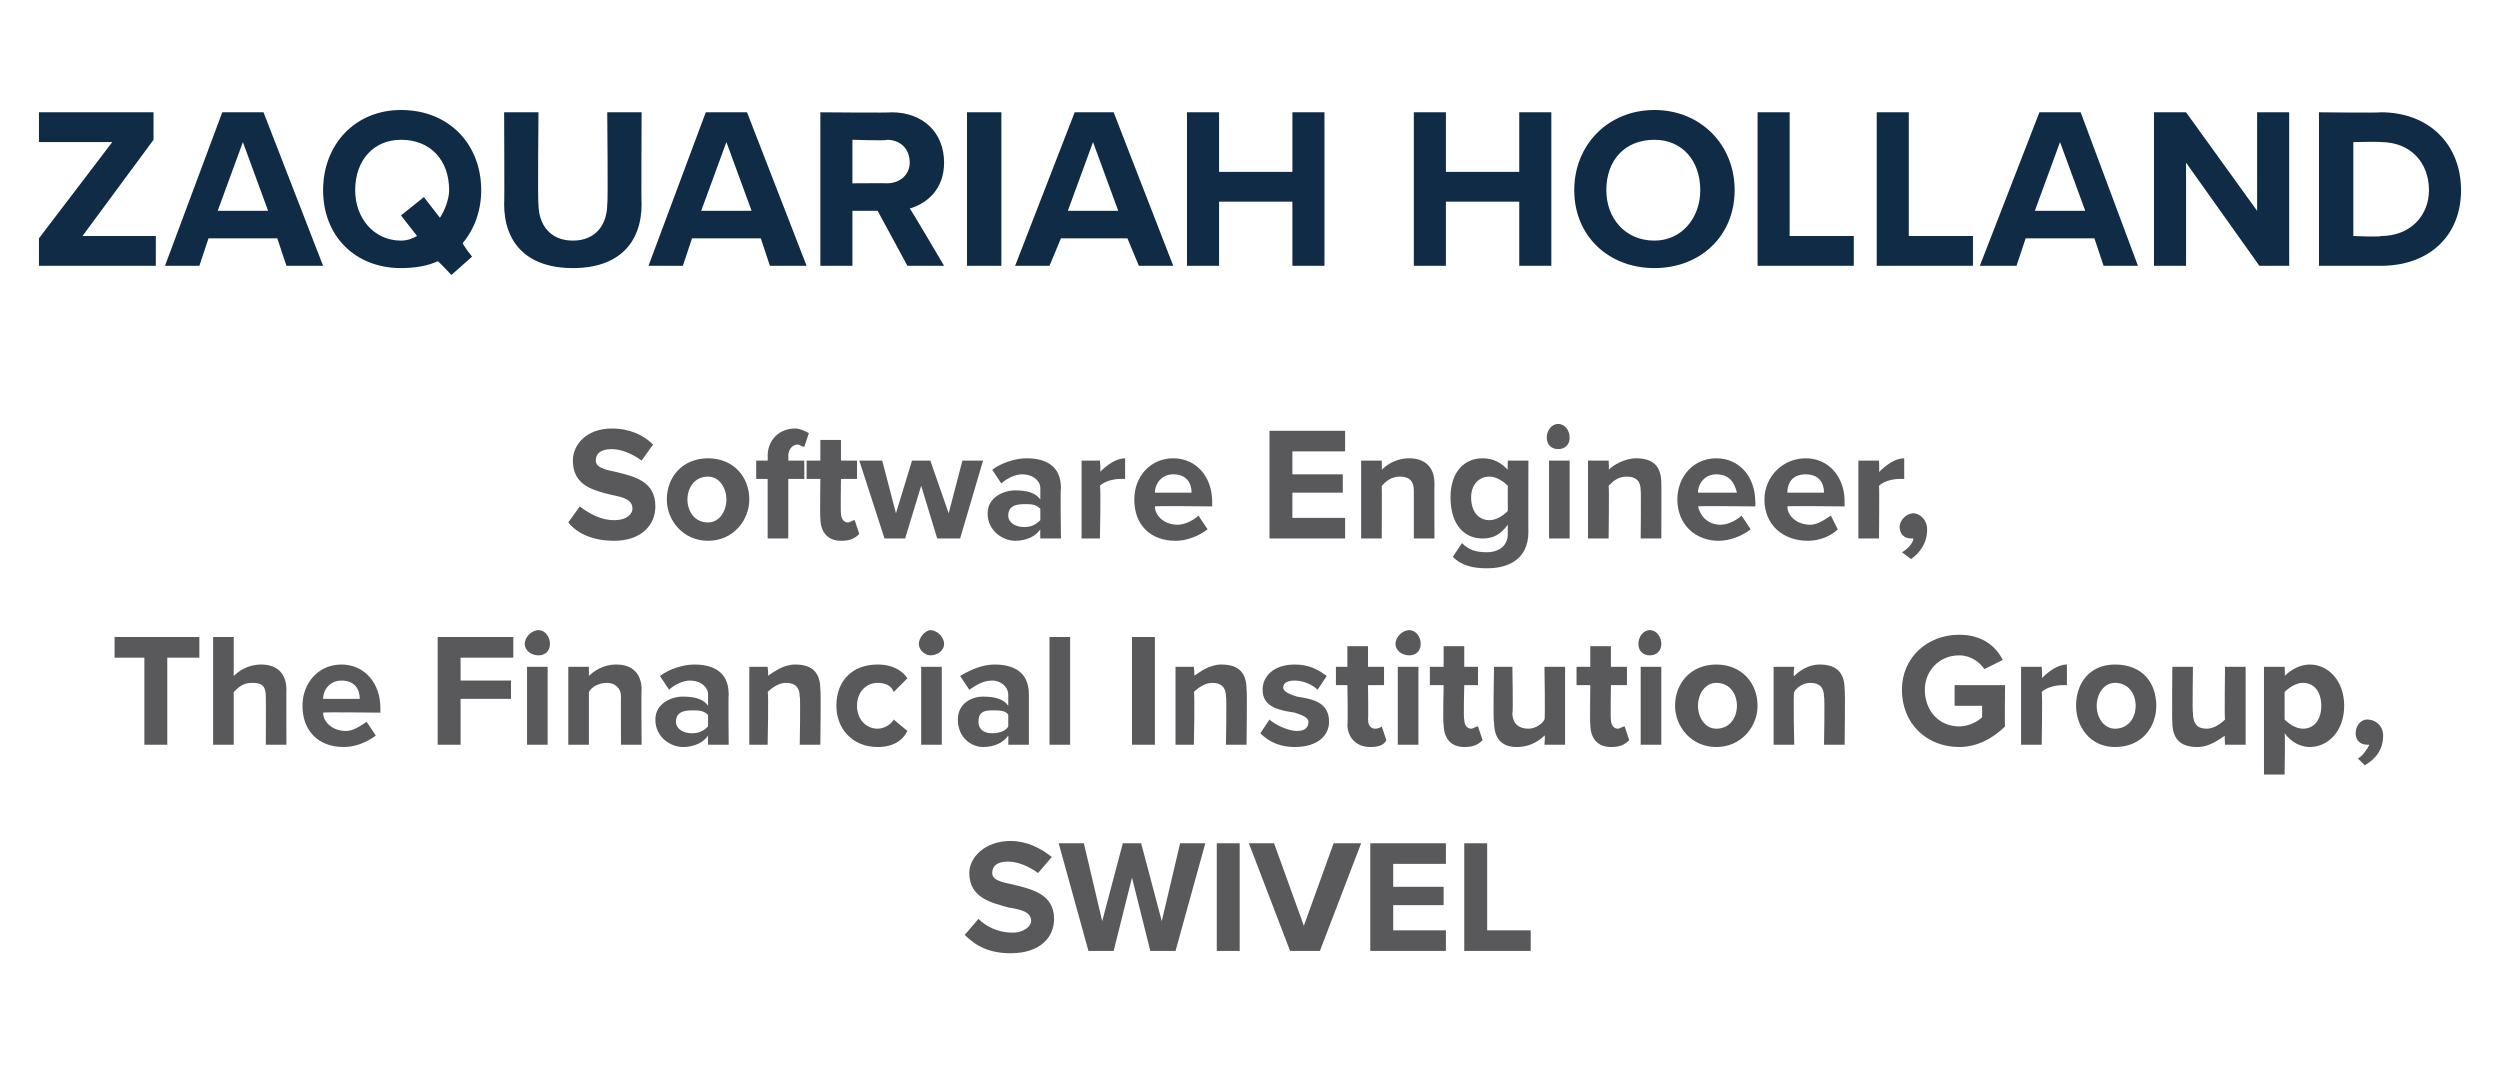 <?xml version="1.0" standalone="no"?>
<!DOCTYPE svg PUBLIC "-//W3C//DTD SVG 1.1//EN" "http://www.w3.org/Graphics/SVG/1.1/DTD/svg11.dtd">
<svg xmlns="http://www.w3.org/2000/svg" version="1.1" width="109.1px" height="46.5px" viewBox="0 -3 109.1 46.5" style="top:-3px">
  <desc>Zaquariah Holland Software Engineer, The Financial Institution Group, SWIVEL</desc>
  <defs/>
  <g id="Polygon70281">
    <path d="M 42.7 37.1 C 43 37.4 43.5 37.7 44.2 37.7 C 44.7 37.7 45 37.4 45 37.2 C 45 36.8 44.6 36.7 44 36.6 C 43.3 36.4 42.3 36.2 42.3 35.1 C 42.3 34.4 43 33.7 44.1 33.7 C 44.8 33.7 45.4 34 45.9 34.4 C 45.9 34.4 45.3 35.1 45.3 35.1 C 44.9 34.8 44.4 34.6 44 34.6 C 43.5 34.6 43.3 34.8 43.3 35.1 C 43.3 35.4 43.7 35.5 44.2 35.6 C 45 35.8 46 36 46 37.1 C 46 37.9 45.4 38.6 44.1 38.6 C 43.2 38.6 42.6 38.3 42.1 37.8 C 42.1 37.8 42.7 37.1 42.7 37.1 Z M 50.2 38.5 L 49.4 35.3 L 48.6 38.5 L 47.5 38.5 L 46.2 33.8 L 47.3 33.8 L 48.1 37.2 L 49 33.8 L 49.8 33.8 L 50.7 37.2 L 51.5 33.8 L 52.6 33.8 L 51.3 38.5 L 50.2 38.5 Z M 53.1 38.5 L 53.1 33.8 L 54.1 33.8 L 54.1 38.5 L 53.1 38.5 Z M 56.3 38.5 L 54.5 33.8 L 55.6 33.8 L 56.9 37.4 L 58.2 33.8 L 59.4 33.8 L 57.6 38.5 L 56.3 38.5 Z M 59.8 38.5 L 59.8 33.8 L 63.1 33.8 L 63.1 34.7 L 60.8 34.7 L 60.8 35.7 L 63 35.7 L 63 36.5 L 60.8 36.5 L 60.8 37.6 L 63.1 37.6 L 63.1 38.5 L 59.8 38.5 Z M 63.9 38.5 L 63.9 33.8 L 64.9 33.8 L 64.9 37.6 L 66.8 37.6 L 66.8 38.5 L 63.9 38.5 Z " stroke="none" fill="#59595b"/>
  </g>
  <g id="Polygon70280">
    <path d="M 6.3 29.5 L 6.3 25.7 L 5 25.7 L 5 24.8 L 8.7 24.8 L 8.7 25.7 L 7.3 25.7 L 7.3 29.5 L 6.3 29.5 Z M 11.6 29.5 C 11.6 29.5 11.61 27.42 11.6 27.4 C 11.6 26.9 11.4 26.8 11 26.8 C 10.6 26.8 10.4 27 10.2 27.2 C 10.2 27.2 10.2 29.5 10.2 29.5 L 9.3 29.5 L 9.3 24.8 L 10.2 24.8 C 10.2 24.8 10.2 26.54 10.2 26.5 C 10.4 26.3 10.8 26 11.4 26 C 12.1 26 12.5 26.4 12.5 27.1 C 12.49 27.08 12.5 29.5 12.5 29.5 L 11.6 29.5 Z M 14.9 26 C 15.9 26 16.6 26.8 16.6 27.9 C 16.6 27.87 16.6 28.1 16.6 28.1 C 16.6 28.1 14.09 28.07 14.1 28.1 C 14.1 28.5 14.5 28.9 15.1 28.9 C 15.4 28.9 15.7 28.7 16 28.5 C 16 28.5 16.4 29.1 16.4 29.1 C 16 29.4 15.5 29.6 15 29.6 C 13.9 29.6 13.2 28.9 13.2 27.8 C 13.2 26.8 13.9 26 14.9 26 Z M 14.1 27.5 C 14.1 27.5 15.7 27.5 15.7 27.5 C 15.7 27.1 15.5 26.7 14.9 26.7 C 14.4 26.7 14.1 27.1 14.1 27.5 Z M 19.1 29.5 L 19.1 24.8 L 22.4 24.8 L 22.4 25.7 L 20.1 25.7 L 20.1 26.7 L 22.3 26.7 L 22.3 27.5 L 20.1 27.5 L 20.1 29.5 L 19.1 29.5 Z M 22.9 25.1 C 22.9 24.8 23.2 24.5 23.5 24.5 C 23.8 24.5 24 24.8 24 25.1 C 24 25.4 23.8 25.6 23.5 25.6 C 23.2 25.6 22.9 25.4 22.9 25.1 Z M 23 29.5 L 23 26.1 L 23.9 26.1 L 23.9 29.5 L 23 29.5 Z M 27.1 29.5 C 27.1 29.5 27.09 27.43 27.1 27.4 C 27.1 27 26.8 26.8 26.5 26.8 C 26.1 26.8 25.8 27 25.7 27.2 C 25.7 27.2 25.7 29.5 25.7 29.5 L 24.8 29.5 L 24.8 26.1 L 25.7 26.1 C 25.7 26.1 25.7 26.54 25.7 26.5 C 25.9 26.3 26.3 26 26.9 26 C 27.6 26 28 26.4 28 27.1 C 27.98 27.09 28 29.5 28 29.5 L 27.1 29.5 Z M 30.9 29.5 C 30.9 29.5 30.89 29.13 30.9 29.1 C 30.7 29.4 30.3 29.6 29.8 29.6 C 29.3 29.6 28.6 29.2 28.6 28.4 C 28.6 27.7 29.3 27.4 29.8 27.4 C 30.3 27.4 30.7 27.5 30.9 27.8 C 30.9 27.8 30.9 27.3 30.9 27.3 C 30.9 27 30.6 26.7 30.1 26.7 C 29.8 26.7 29.4 26.9 29.2 27.1 C 29.2 27.1 28.8 26.5 28.8 26.5 C 29.2 26.2 29.8 26 30.3 26 C 31.1 26 31.8 26.3 31.8 27.3 C 31.78 27.29 31.8 29.5 31.8 29.5 L 30.9 29.5 Z M 30.9 28.2 C 30.7 28 30.5 28 30.2 28 C 29.8 28 29.5 28.1 29.5 28.5 C 29.5 28.8 29.8 29 30.2 29 C 30.5 29 30.7 28.9 30.9 28.7 C 30.9 28.7 30.9 28.2 30.9 28.2 Z M 34.9 29.5 C 34.9 29.5 34.94 27.43 34.9 27.4 C 34.9 27 34.7 26.8 34.3 26.8 C 34 26.8 33.7 27 33.5 27.2 C 33.55 27.2 33.5 29.5 33.5 29.5 L 32.7 29.5 L 32.7 26.1 L 33.5 26.1 C 33.5 26.1 33.55 26.54 33.5 26.5 C 33.8 26.3 34.2 26 34.7 26 C 35.5 26 35.8 26.4 35.8 27.1 C 35.83 27.09 35.8 29.5 35.8 29.5 L 34.9 29.5 Z M 38.3 26 C 39 26 39.4 26.3 39.6 26.6 C 39.6 26.6 39 27.2 39 27.2 C 38.9 26.9 38.6 26.8 38.3 26.8 C 37.8 26.8 37.4 27.2 37.4 27.8 C 37.4 28.4 37.8 28.8 38.3 28.8 C 38.6 28.8 38.9 28.6 39 28.4 C 39 28.4 39.6 28.9 39.6 28.9 C 39.4 29.3 39 29.6 38.3 29.6 C 37.2 29.6 36.5 28.8 36.5 27.8 C 36.5 26.7 37.2 26 38.3 26 Z M 40.1 25.1 C 40.1 24.8 40.4 24.5 40.6 24.5 C 40.9 24.5 41.2 24.8 41.2 25.1 C 41.2 25.4 40.9 25.6 40.6 25.6 C 40.4 25.6 40.1 25.4 40.1 25.1 Z M 40.2 29.5 L 40.2 26.1 L 41.1 26.1 L 41.1 29.5 L 40.2 29.5 Z M 44 29.5 C 44 29.5 44.01 29.13 44 29.1 C 43.8 29.4 43.4 29.6 42.9 29.6 C 42.4 29.6 41.8 29.2 41.8 28.4 C 41.8 27.7 42.4 27.4 42.9 27.4 C 43.4 27.4 43.8 27.5 44 27.8 C 44 27.8 44 27.3 44 27.3 C 44 27 43.7 26.7 43.3 26.7 C 42.9 26.7 42.6 26.9 42.3 27.1 C 42.3 27.1 41.9 26.5 41.9 26.5 C 42.4 26.2 42.9 26 43.4 26 C 44.2 26 44.9 26.3 44.9 27.3 C 44.9 27.29 44.9 29.5 44.9 29.5 L 44 29.5 Z M 44 28.2 C 43.9 28 43.6 28 43.3 28 C 42.9 28 42.7 28.1 42.7 28.5 C 42.7 28.8 42.9 29 43.3 29 C 43.6 29 43.9 28.9 44 28.7 C 44 28.7 44 28.2 44 28.2 Z M 45.8 29.5 L 45.8 24.8 L 46.7 24.8 L 46.7 29.5 L 45.8 29.5 Z M 49.4 29.5 L 49.4 24.8 L 50.4 24.8 L 50.4 29.5 L 49.4 29.5 Z M 53.5 29.5 C 53.5 29.5 53.54 27.43 53.5 27.4 C 53.5 27 53.3 26.8 52.9 26.8 C 52.6 26.8 52.3 27 52.1 27.2 C 52.15 27.2 52.1 29.5 52.1 29.5 L 51.3 29.5 L 51.3 26.1 L 52.1 26.1 C 52.1 26.1 52.15 26.54 52.1 26.5 C 52.4 26.3 52.8 26 53.3 26 C 54.1 26 54.4 26.4 54.4 27.1 C 54.43 27.09 54.4 29.5 54.4 29.5 L 53.5 29.5 Z M 55.4 28.4 C 55.6 28.6 56.2 28.9 56.6 28.9 C 57 28.9 57.1 28.7 57.1 28.5 C 57.1 28.3 56.8 28.2 56.5 28.1 C 55.9 28 55.1 27.9 55.1 27.1 C 55.1 26.5 55.6 26 56.5 26 C 57.1 26 57.5 26.2 57.9 26.5 C 57.9 26.5 57.5 27.1 57.5 27.1 C 57.3 26.9 56.9 26.7 56.5 26.7 C 56.2 26.7 56 26.8 56 27 C 56 27.2 56.3 27.3 56.6 27.4 C 57.2 27.5 58 27.6 58 28.5 C 58 29.1 57.5 29.6 56.5 29.6 C 55.9 29.6 55.4 29.4 55 29 C 55 29 55.4 28.4 55.4 28.4 Z M 58.8 28.6 C 58.83 28.64 58.8 26.9 58.8 26.9 L 58.3 26.9 L 58.3 26.1 L 58.8 26.1 L 58.8 25.2 L 59.7 25.2 L 59.7 26.1 L 60.4 26.1 L 60.4 26.9 L 59.7 26.9 C 59.7 26.9 59.72 28.4 59.7 28.4 C 59.7 28.6 59.8 28.8 60 28.8 C 60.2 28.8 60.3 28.7 60.3 28.7 C 60.3 28.7 60.5 29.3 60.5 29.3 C 60.4 29.5 60.2 29.6 59.8 29.6 C 59.2 29.6 58.8 29.2 58.8 28.6 Z M 60.9 25.1 C 60.9 24.8 61.2 24.5 61.5 24.5 C 61.8 24.5 62 24.8 62 25.1 C 62 25.4 61.8 25.6 61.5 25.6 C 61.2 25.6 60.9 25.4 60.9 25.1 Z M 61 29.5 L 61 26.1 L 61.9 26.1 L 61.9 29.5 L 61 29.5 Z M 63 28.6 C 62.96 28.64 63 26.9 63 26.9 L 62.4 26.9 L 62.4 26.1 L 63 26.1 L 63 25.2 L 63.9 25.2 L 63.9 26.1 L 64.5 26.1 L 64.5 26.9 L 63.9 26.9 C 63.9 26.9 63.86 28.4 63.9 28.4 C 63.9 28.6 64 28.8 64.2 28.8 C 64.3 28.8 64.4 28.7 64.5 28.7 C 64.5 28.7 64.7 29.3 64.7 29.3 C 64.5 29.5 64.3 29.6 63.9 29.6 C 63.3 29.6 63 29.2 63 28.6 Z M 67.4 29.5 C 67.4 29.5 67.44 29.05 67.4 29.1 C 67.2 29.3 66.8 29.6 66.2 29.6 C 65.5 29.6 65.2 29.2 65.2 28.5 C 65.15 28.5 65.2 26.1 65.2 26.1 L 66 26.1 C 66 26.1 66.04 28.15 66 28.1 C 66 28.6 66.3 28.8 66.7 28.8 C 67 28.8 67.3 28.6 67.4 28.4 C 67.44 28.39 67.4 26.1 67.4 26.1 L 68.3 26.1 L 68.3 29.5 L 67.4 29.5 Z M 69.4 28.6 C 69.38 28.64 69.4 26.9 69.4 26.9 L 68.8 26.9 L 68.8 26.1 L 69.4 26.1 L 69.4 25.2 L 70.3 25.2 L 70.3 26.1 L 71 26.1 L 71 26.9 L 70.3 26.9 C 70.3 26.9 70.28 28.4 70.3 28.4 C 70.3 28.6 70.4 28.8 70.6 28.8 C 70.7 28.8 70.8 28.7 70.9 28.7 C 70.9 28.7 71.1 29.3 71.1 29.3 C 70.9 29.5 70.7 29.6 70.3 29.6 C 69.7 29.6 69.4 29.2 69.4 28.6 Z M 71.5 25.1 C 71.5 24.8 71.7 24.5 72 24.5 C 72.3 24.5 72.5 24.8 72.5 25.1 C 72.5 25.4 72.3 25.6 72 25.6 C 71.7 25.6 71.5 25.4 71.5 25.1 Z M 71.6 29.5 L 71.6 26.1 L 72.5 26.1 L 72.5 29.5 L 71.6 29.5 Z M 73.1 27.8 C 73.1 26.8 73.8 26 74.9 26 C 76 26 76.7 26.8 76.7 27.8 C 76.7 28.7 76 29.6 74.9 29.6 C 73.8 29.6 73.1 28.7 73.1 27.8 Z M 75.8 27.8 C 75.8 27.3 75.5 26.8 74.9 26.8 C 74.4 26.8 74.1 27.3 74.1 27.8 C 74.1 28.3 74.4 28.8 74.9 28.8 C 75.5 28.8 75.8 28.3 75.8 27.8 Z M 79.6 29.5 C 79.6 29.5 79.64 27.43 79.6 27.4 C 79.6 27 79.4 26.8 79 26.8 C 78.7 26.8 78.4 27 78.3 27.2 C 78.25 27.2 78.3 29.5 78.3 29.5 L 77.4 29.5 L 77.4 26.1 L 78.3 26.1 C 78.3 26.1 78.25 26.54 78.3 26.5 C 78.5 26.3 78.9 26 79.4 26 C 80.2 26 80.5 26.4 80.5 27.1 C 80.53 27.09 80.5 29.5 80.5 29.5 L 79.6 29.5 Z M 85.5 24.7 C 86.5 24.7 87.1 25.2 87.4 25.8 C 87.4 25.8 86.6 26.2 86.6 26.2 C 86.4 25.9 86 25.6 85.5 25.6 C 84.6 25.6 84 26.3 84 27.1 C 84 28 84.6 28.7 85.5 28.7 C 85.9 28.7 86.3 28.5 86.5 28.3 C 86.5 28.32 86.5 27.8 86.5 27.8 L 85.3 27.8 L 85.3 26.9 L 87.5 26.9 C 87.5 26.9 87.48 28.69 87.5 28.7 C 87 29.2 86.3 29.6 85.5 29.6 C 84.1 29.6 83 28.6 83 27.1 C 83 25.7 84.1 24.7 85.5 24.7 Z M 88.2 29.5 L 88.2 26.1 L 89.1 26.1 C 89.1 26.1 89.14 26.56 89.1 26.6 C 89.4 26.3 89.8 26 90.2 26 C 90.2 26 90.2 26.9 90.2 26.9 C 90.2 26.9 90.1 26.9 90 26.9 C 89.7 26.9 89.3 27 89.1 27.2 C 89.14 27.24 89.1 29.5 89.1 29.5 L 88.2 29.5 Z M 90.6 27.8 C 90.6 26.8 91.2 26 92.3 26 C 93.5 26 94.1 26.8 94.1 27.8 C 94.1 28.7 93.5 29.6 92.3 29.6 C 91.2 29.6 90.6 28.7 90.6 27.8 Z M 93.2 27.8 C 93.2 27.3 92.9 26.8 92.3 26.8 C 91.8 26.8 91.5 27.3 91.5 27.8 C 91.5 28.3 91.8 28.8 92.3 28.8 C 92.9 28.8 93.2 28.3 93.2 27.8 Z M 97.1 29.5 C 97.1 29.5 97.07 29.05 97.1 29.1 C 96.8 29.3 96.4 29.6 95.9 29.6 C 95.1 29.6 94.8 29.2 94.8 28.5 C 94.78 28.5 94.8 26.1 94.8 26.1 L 95.7 26.1 C 95.7 26.1 95.67 28.15 95.7 28.1 C 95.7 28.6 95.9 28.8 96.3 28.8 C 96.6 28.8 96.9 28.6 97.1 28.4 C 97.07 28.39 97.1 26.1 97.1 26.1 L 98 26.1 L 98 29.5 L 97.1 29.5 Z M 99.7 30.8 L 98.8 30.8 L 98.8 26.1 L 99.7 26.1 C 99.7 26.1 99.73 26.52 99.7 26.5 C 100 26.2 100.4 26 100.8 26 C 101.6 26 102.3 26.7 102.3 27.8 C 102.3 28.9 101.6 29.6 100.8 29.6 C 100.4 29.6 100 29.4 99.7 29 C 99.73 29.04 99.7 30.8 99.7 30.8 Z M 100.5 26.8 C 100.2 26.8 99.9 27 99.7 27.2 C 99.7 27.2 99.7 28.4 99.7 28.4 C 99.9 28.6 100.2 28.8 100.5 28.8 C 101 28.8 101.3 28.4 101.3 27.8 C 101.3 27.2 101 26.8 100.5 26.8 Z M 102.9 30.1 C 103.1 30 103.3 29.7 103.4 29.5 C 103.4 29.5 103.3 29.5 103.3 29.5 C 103 29.5 102.8 29.3 102.8 29 C 102.8 28.7 103 28.4 103.3 28.4 C 103.7 28.4 104 28.7 104 29.1 C 104 29.7 103.7 30.1 103.2 30.4 C 103.2 30.4 102.9 30.1 102.9 30.1 Z " stroke="none" fill="#59595b"/>
  </g>
  <g id="Polygon70279">
    <path d="M 25.3 19.1 C 25.7 19.4 26.2 19.7 26.8 19.7 C 27.4 19.7 27.6 19.4 27.6 19.2 C 27.6 18.8 27.2 18.7 26.7 18.6 C 25.9 18.4 25 18.2 25 17.1 C 25 16.4 25.6 15.7 26.7 15.7 C 27.5 15.7 28.1 16 28.5 16.4 C 28.5 16.4 28 17.1 28 17.1 C 27.6 16.8 27.1 16.6 26.7 16.6 C 26.2 16.6 26 16.8 26 17.1 C 26 17.4 26.4 17.5 26.9 17.6 C 27.7 17.8 28.6 18 28.6 19.1 C 28.6 19.9 28 20.6 26.8 20.6 C 25.9 20.6 25.2 20.3 24.8 19.8 C 24.8 19.8 25.3 19.1 25.3 19.1 Z M 29.1 18.8 C 29.1 17.8 29.8 17 30.9 17 C 32 17 32.7 17.8 32.7 18.8 C 32.7 19.7 32 20.6 30.9 20.6 C 29.8 20.6 29.1 19.7 29.1 18.8 Z M 31.7 18.8 C 31.7 18.3 31.4 17.8 30.9 17.8 C 30.3 17.8 30 18.3 30 18.8 C 30 19.3 30.3 19.8 30.9 19.8 C 31.4 19.8 31.7 19.3 31.7 18.8 Z M 34.4 17.9 L 34.4 20.5 L 33.5 20.5 L 33.5 17.9 L 33 17.9 L 33 17.1 L 33.5 17.1 C 33.5 17.1 33.51 16.91 33.5 16.9 C 33.5 16.2 34 15.7 34.7 15.7 C 34.9 15.7 35.1 15.8 35.3 15.9 C 35.3 15.9 35.1 16.5 35.1 16.5 C 35 16.5 34.9 16.4 34.8 16.4 C 34.6 16.4 34.4 16.6 34.4 16.9 C 34.41 16.93 34.4 17.1 34.4 17.1 L 35.1 17.1 L 35.1 17.9 L 34.4 17.9 Z M 35.8 19.6 C 35.78 19.64 35.8 17.9 35.8 17.9 L 35.2 17.9 L 35.2 17.1 L 35.8 17.1 L 35.8 16.2 L 36.7 16.2 L 36.7 17.1 L 37.4 17.1 L 37.4 17.9 L 36.7 17.9 C 36.7 17.9 36.68 19.4 36.7 19.4 C 36.7 19.6 36.8 19.8 37 19.8 C 37.1 19.8 37.2 19.7 37.3 19.7 C 37.3 19.7 37.5 20.3 37.5 20.3 C 37.3 20.5 37.1 20.6 36.7 20.6 C 36.1 20.6 35.8 20.2 35.8 19.6 Z M 40.9 20.5 L 40.2 18.2 L 39.5 20.5 L 38.6 20.5 L 37.5 17.1 L 38.5 17.1 L 39.1 19.4 L 39.8 17.1 L 40.6 17.1 L 41.4 19.4 L 42 17.1 L 42.9 17.1 L 41.9 20.5 L 40.9 20.5 Z M 45.4 20.5 C 45.4 20.5 45.39 20.13 45.4 20.1 C 45.2 20.4 44.8 20.6 44.3 20.6 C 43.8 20.6 43.1 20.2 43.1 19.4 C 43.1 18.7 43.8 18.4 44.3 18.4 C 44.8 18.4 45.2 18.5 45.4 18.8 C 45.4 18.8 45.4 18.3 45.4 18.3 C 45.4 18 45.1 17.7 44.6 17.7 C 44.3 17.7 43.9 17.9 43.7 18.1 C 43.7 18.1 43.3 17.5 43.3 17.5 C 43.7 17.2 44.3 17 44.8 17 C 45.6 17 46.3 17.3 46.3 18.3 C 46.27 18.29 46.3 20.5 46.3 20.5 L 45.4 20.5 Z M 45.4 19.2 C 45.2 19 45 19 44.7 19 C 44.3 19 44 19.1 44 19.5 C 44 19.8 44.3 20 44.7 20 C 45 20 45.2 19.9 45.4 19.7 C 45.4 19.7 45.4 19.2 45.4 19.2 Z M 47.2 20.5 L 47.2 17.1 L 48 17.1 C 48 17.1 48.05 17.56 48 17.6 C 48.3 17.3 48.7 17 49.1 17 C 49.1 17 49.1 17.9 49.1 17.9 C 49.1 17.9 49 17.9 48.9 17.9 C 48.6 17.9 48.2 18 48 18.2 C 48.05 18.24 48 20.5 48 20.5 L 47.2 20.5 Z M 51.2 17 C 52.2 17 52.9 17.8 52.9 18.9 C 52.9 18.87 52.9 19.1 52.9 19.1 C 52.9 19.1 50.39 19.07 50.4 19.1 C 50.4 19.5 50.8 19.9 51.4 19.9 C 51.7 19.9 52.1 19.7 52.3 19.5 C 52.3 19.5 52.7 20.1 52.7 20.1 C 52.3 20.4 51.8 20.6 51.3 20.6 C 50.2 20.6 49.5 19.9 49.5 18.8 C 49.5 17.8 50.2 17 51.2 17 Z M 50.4 18.5 C 50.4 18.5 52 18.5 52 18.5 C 52 18.1 51.8 17.7 51.2 17.7 C 50.7 17.7 50.4 18.1 50.4 18.5 Z M 55.4 20.5 L 55.4 15.8 L 58.7 15.8 L 58.7 16.7 L 56.4 16.7 L 56.4 17.7 L 58.6 17.7 L 58.6 18.5 L 56.4 18.5 L 56.4 19.6 L 58.7 19.6 L 58.7 20.5 L 55.4 20.5 Z M 61.7 20.5 C 61.7 20.5 61.7 18.43 61.7 18.4 C 61.7 18 61.5 17.8 61.1 17.8 C 60.7 17.8 60.5 18 60.3 18.2 C 60.31 18.2 60.3 20.5 60.3 20.5 L 59.4 20.5 L 59.4 17.1 L 60.3 17.1 C 60.3 17.1 60.31 17.54 60.3 17.5 C 60.5 17.3 60.9 17 61.5 17 C 62.2 17 62.6 17.4 62.6 18.1 C 62.59 18.09 62.6 20.5 62.6 20.5 L 61.7 20.5 Z M 63.8 20.7 C 64.1 21 64.4 21.1 64.9 21.1 C 65.3 21.1 65.8 20.9 65.8 20.3 C 65.8 20.3 65.8 19.9 65.8 19.9 C 65.5 20.3 65.2 20.5 64.7 20.5 C 63.9 20.5 63.3 19.9 63.3 18.7 C 63.3 17.6 63.9 17 64.7 17 C 65.2 17 65.5 17.2 65.8 17.5 C 65.79 17.53 65.8 17.1 65.8 17.1 L 66.7 17.1 C 66.7 17.1 66.69 20.25 66.7 20.2 C 66.7 21.5 65.7 21.8 64.9 21.8 C 64.3 21.8 63.8 21.7 63.4 21.3 C 63.4 21.3 63.8 20.7 63.8 20.7 Z M 65.8 18.2 C 65.6 18 65.3 17.8 65 17.8 C 64.5 17.8 64.2 18.2 64.2 18.7 C 64.2 19.3 64.5 19.7 65 19.7 C 65.3 19.7 65.6 19.5 65.8 19.3 C 65.8 19.3 65.8 18.2 65.8 18.2 Z M 67.5 16.1 C 67.5 15.8 67.7 15.5 68 15.5 C 68.3 15.5 68.5 15.8 68.5 16.1 C 68.5 16.4 68.3 16.6 68 16.6 C 67.7 16.6 67.5 16.4 67.5 16.1 Z M 67.6 20.5 L 67.6 17.1 L 68.5 17.1 L 68.5 20.5 L 67.6 20.5 Z M 71.6 20.5 C 71.6 20.5 71.62 18.43 71.6 18.4 C 71.6 18 71.4 17.8 71 17.8 C 70.6 17.8 70.4 18 70.2 18.2 C 70.23 18.2 70.2 20.5 70.2 20.5 L 69.3 20.5 L 69.3 17.1 L 70.2 17.1 C 70.2 17.1 70.23 17.54 70.2 17.5 C 70.4 17.3 70.9 17 71.4 17 C 72.2 17 72.5 17.4 72.5 18.1 C 72.51 18.09 72.5 20.5 72.5 20.5 L 71.6 20.5 Z M 74.9 17 C 75.9 17 76.6 17.8 76.6 18.9 C 76.62 18.87 76.6 19.1 76.6 19.1 C 76.6 19.1 74.11 19.07 74.1 19.1 C 74.2 19.5 74.5 19.9 75.1 19.9 C 75.4 19.9 75.8 19.7 76 19.5 C 76 19.5 76.4 20.1 76.4 20.1 C 76 20.4 75.5 20.6 75 20.6 C 74 20.6 73.2 19.9 73.2 18.8 C 73.2 17.8 73.9 17 74.9 17 Z M 74.1 18.5 C 74.1 18.5 75.8 18.5 75.8 18.5 C 75.7 18.1 75.5 17.7 74.9 17.7 C 74.4 17.7 74.1 18.1 74.1 18.5 Z M 78.8 17 C 79.8 17 80.5 17.8 80.5 18.9 C 80.49 18.87 80.5 19.1 80.5 19.1 C 80.5 19.1 77.98 19.07 78 19.1 C 78 19.5 78.4 19.9 79 19.9 C 79.3 19.9 79.6 19.7 79.9 19.5 C 79.9 19.5 80.2 20.1 80.2 20.1 C 79.9 20.4 79.4 20.6 78.9 20.6 C 77.8 20.6 77 19.9 77 18.8 C 77 17.8 77.8 17 78.8 17 Z M 78 18.5 C 78 18.5 79.6 18.5 79.6 18.5 C 79.6 18.1 79.4 17.7 78.8 17.7 C 78.2 17.7 78 18.1 78 18.5 Z M 81.1 20.5 L 81.1 17.1 L 82 17.1 C 82 17.1 82.02 17.56 82 17.6 C 82.3 17.3 82.7 17 83.1 17 C 83.1 17 83.1 17.9 83.1 17.9 C 83 17.9 83 17.9 82.9 17.9 C 82.6 17.9 82.2 18 82 18.2 C 82.02 18.24 82 20.5 82 20.5 L 81.1 20.5 Z M 83 21.1 C 83.2 21 83.5 20.7 83.5 20.5 C 83.5 20.5 83.5 20.5 83.4 20.5 C 83.1 20.5 82.9 20.3 82.9 20 C 82.9 19.7 83.2 19.4 83.5 19.4 C 83.8 19.4 84.1 19.7 84.1 20.1 C 84.1 20.7 83.8 21.1 83.4 21.4 C 83.4 21.4 83 21.1 83 21.1 Z " stroke="none" fill="#59595b"/>
  </g>
  <g id="Polygon70278">
    <path d="M 1.7 8.6 L 1.7 7.4 L 4.9 3.2 L 1.7 3.2 L 1.7 1.9 L 6.7 1.9 L 6.7 3.1 L 3.6 7.3 L 6.8 7.3 L 6.8 8.6 L 1.7 8.6 Z M 12.5 8.6 L 12.1 7.4 L 9.1 7.4 L 8.7 8.6 L 7.2 8.6 L 9.7 1.9 L 11.5 1.9 L 14.1 8.6 L 12.5 8.6 Z M 10.6 3.2 L 9.5 6.2 L 11.7 6.2 L 10.6 3.2 Z M 20.2 7.6 C 20.15 7.63 20.6 8.2 20.6 8.2 L 19.7 9 C 19.7 9 19.12 8.38 19.1 8.4 C 18.7 8.6 18.1 8.7 17.5 8.7 C 15.5 8.7 14.1 7.3 14.1 5.3 C 14.1 3.3 15.5 1.8 17.5 1.8 C 19.6 1.8 21 3.3 21 5.3 C 21 6.2 20.7 7 20.2 7.6 Z M 18.2 7.3 C 18.23 7.34 17.5 6.4 17.5 6.4 L 18.5 5.6 C 18.5 5.6 19.22 6.54 19.2 6.5 C 19.4 6.2 19.6 5.7 19.6 5.3 C 19.6 4 18.8 3.1 17.5 3.1 C 16.3 3.1 15.5 4 15.5 5.3 C 15.5 6.5 16.3 7.5 17.5 7.5 C 17.8 7.5 18 7.4 18.2 7.3 Z M 22 1.9 L 23.5 1.9 C 23.5 1.9 23.46 5.89 23.5 5.9 C 23.5 6.8 24 7.5 25 7.5 C 26 7.5 26.5 6.8 26.5 5.9 C 26.54 5.89 26.5 1.9 26.5 1.9 L 28 1.9 C 28 1.9 27.98 5.93 28 5.9 C 28 7.6 27 8.7 25 8.7 C 23 8.7 22 7.6 22 5.9 C 22.02 5.94 22 1.9 22 1.9 Z M 33.6 8.6 L 33.2 7.4 L 30.2 7.4 L 29.8 8.6 L 28.3 8.6 L 30.8 1.9 L 32.6 1.9 L 35.2 8.6 L 33.6 8.6 Z M 31.7 3.2 L 30.6 6.2 L 32.8 6.2 L 31.7 3.2 Z M 39.6 8.6 L 38.3 6.2 L 37.2 6.2 L 37.2 8.6 L 35.8 8.6 L 35.8 1.9 C 35.8 1.9 38.93 1.93 38.9 1.9 C 40.3 1.9 41.2 2.8 41.2 4.1 C 41.2 5.3 40.4 5.9 39.7 6.1 C 39.71 6.06 41.2 8.6 41.2 8.6 L 39.6 8.6 Z M 38.7 3.1 C 38.72 3.15 37.2 3.1 37.2 3.1 L 37.2 5 C 37.2 5 38.72 4.99 38.7 5 C 39.3 5 39.7 4.6 39.7 4.1 C 39.7 3.5 39.3 3.1 38.7 3.1 Z M 42.2 8.6 L 42.2 1.9 L 43.7 1.9 L 43.7 8.6 L 42.2 8.6 Z M 49.7 8.6 L 49.2 7.4 L 46.3 7.4 L 45.8 8.6 L 44.3 8.6 L 46.9 1.9 L 48.6 1.9 L 51.2 8.6 L 49.7 8.6 Z M 47.7 3.2 L 46.6 6.2 L 48.8 6.2 L 47.7 3.2 Z M 56.4 8.6 L 56.4 5.8 L 53.2 5.8 L 53.2 8.6 L 51.8 8.6 L 51.8 1.9 L 53.2 1.9 L 53.2 4.5 L 56.4 4.5 L 56.4 1.9 L 57.8 1.9 L 57.8 8.6 L 56.4 8.6 Z M 66.3 8.6 L 66.3 5.8 L 63.1 5.8 L 63.1 8.6 L 61.7 8.6 L 61.7 1.9 L 63.1 1.9 L 63.1 4.5 L 66.3 4.5 L 66.3 1.9 L 67.7 1.9 L 67.7 8.6 L 66.3 8.6 Z M 72.2 1.8 C 74.2 1.8 75.7 3.3 75.7 5.3 C 75.7 7.3 74.2 8.7 72.2 8.7 C 70.2 8.7 68.7 7.3 68.7 5.3 C 68.7 3.3 70.2 1.8 72.2 1.8 Z M 72.2 3.1 C 70.9 3.1 70.1 4 70.1 5.3 C 70.1 6.5 70.9 7.5 72.2 7.5 C 73.4 7.5 74.2 6.5 74.2 5.3 C 74.2 4 73.4 3.1 72.2 3.1 Z M 76.7 8.6 L 76.7 1.9 L 78.1 1.9 L 78.1 7.3 L 80.9 7.3 L 80.9 8.6 L 76.7 8.6 Z M 81.9 8.6 L 81.9 1.9 L 83.3 1.9 L 83.3 7.3 L 86.1 7.3 L 86.1 8.6 L 81.9 8.6 Z M 91.8 8.6 L 91.4 7.4 L 88.4 7.4 L 88 8.6 L 86.4 8.6 L 89 1.9 L 90.8 1.9 L 93.3 8.6 L 91.8 8.6 Z M 89.9 3.2 L 88.8 6.2 L 91 6.2 L 89.9 3.2 Z M 98.6 8.6 L 95.4 4.1 L 95.4 8.6 L 94 8.6 L 94 1.9 L 95.4 1.9 L 98.5 6.2 L 98.5 1.9 L 99.9 1.9 L 99.9 8.6 L 98.6 8.6 Z M 101.2 8.6 L 101.2 1.9 C 101.2 1.9 103.87 1.93 103.9 1.9 C 106 1.9 107.4 3.3 107.4 5.3 C 107.4 7.3 106 8.6 103.9 8.6 C 103.87 8.6 101.2 8.6 101.2 8.6 Z M 102.7 7.3 C 102.7 7.3 103.87 7.35 103.9 7.3 C 105.2 7.3 106 6.4 106 5.3 C 106 4.1 105.2 3.2 103.9 3.2 C 103.87 3.18 102.7 3.2 102.7 3.2 L 102.7 7.3 Z " stroke="none" fill="#102b45"/>
  </g>
</svg>